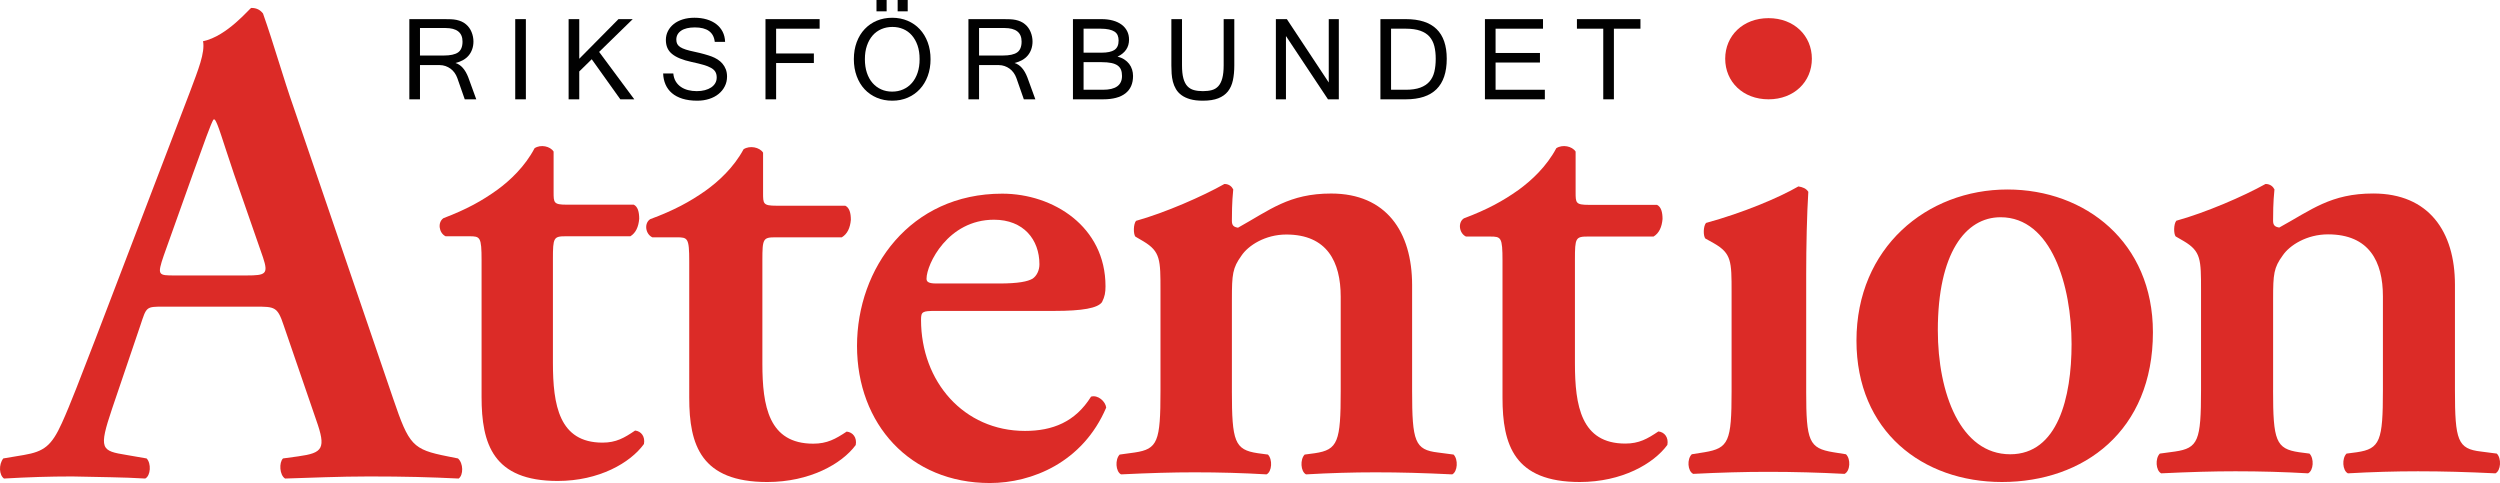<svg aria-labelledby="logoTitle" xml:space="preserve" viewBox="0 0 205.098 39.628" height="39.628px" width="205.098px" y="0px" x="0px" xmlns:xlink="http://www.w3.org/1999/xlink" xmlns="http://www.w3.org/2000/svg" id="Layer_1" version="1.1">
	 <title id="logoTitle">Riksförbundet Attention</title>
<g>
	<path d="M186.481,32.017c0,4.134,0.225,4.805,2.14,5.084l0.845,0.111c0.395,0.391,0.338,1.396-0.113,1.62
		c-1.971-0.112-3.885-0.168-5.968-0.168c-1.802,0-3.715,0.056-6.081,0.168c-0.449-0.224-0.506-1.229-0.112-1.62l1.239-0.168
		c1.914-0.279,2.14-0.894,2.14-5.027v-8.211c0-2.513,0-3.184-1.409-4.021l-0.675-0.391c-0.169-0.224-0.169-1.006,0.056-1.285
		c2.422-0.67,5.519-2.011,7.32-3.016c0.395,0,0.619,0.224,0.732,0.446c-0.113,1.062-0.113,2.123-0.113,2.57
		c0,0.391,0.17,0.503,0.506,0.558c2.646-1.452,4.223-2.793,7.714-2.793c4.562,0,6.7,3.128,6.7,7.486v8.657
		c0,4.134,0.225,4.805,2.14,5.027l1.294,0.168c0.395,0.391,0.338,1.396-0.111,1.62c-2.365-0.112-4.279-0.168-6.362-0.168
		c-1.858,0-3.772,0.056-5.743,0.168c-0.449-0.224-0.507-1.229-0.112-1.62l0.845-0.111c1.914-0.279,2.139-0.95,2.139-5.084v-7.708
		c0-2.849-1.126-5.083-4.504-5.083c-1.745,0-3.152,0.894-3.716,1.731c-0.731,1.006-0.788,1.509-0.788,3.575V32.017z" fill="#DC2B27"></path>
	<path d="M176.624,27.261c0,8.074-5.655,12.282-12.387,12.282c-6.504,0-11.934-4.151-11.934-11.601
		c0-7.619,5.77-12.396,12.387-12.396C171.081,15.546,176.624,19.868,176.624,27.261 M164.917,37.268
		c3.902,0,5.033-4.662,5.033-9.041c0-4.775-1.641-10.405-5.826-10.405c-2.884,0-5.146,2.957-5.146,9.268
		C158.977,32.265,160.844,37.268,164.917,37.268" fill="#DC2B27"></path>
	<path d="M148.178,32.107c0,4.105,0.232,4.661,2.215,4.993l1.049,0.167c0.408,0.389,0.35,1.387-0.117,1.609
		c-2.156-0.111-4.139-0.167-6.295-0.167c-1.923,0-3.904,0.056-6.119,0.167c-0.467-0.223-0.525-1.221-0.117-1.609l1.049-0.167
		c1.982-0.332,2.215-0.888,2.215-4.993V23.95c0-2.497,0-3.163-1.457-3.995l-0.699-0.389c-0.175-0.222-0.175-0.999,0.059-1.276
		c3.031-0.832,5.945-2.053,7.577-2.996c0.35,0.055,0.642,0.167,0.815,0.443c-0.116,1.831-0.174,4.495-0.174,6.77V32.107z
		 M141.534,4.818c0-1.887,1.457-3.329,3.555-3.329s3.556,1.442,3.556,3.329c0,1.888-1.458,3.33-3.556,3.33
		S141.534,6.707,141.534,4.818" fill="#DC2B27"></path>
	<path d="M130.282,19.405c-1.02,0-1.076,0.11-1.076,1.881v8.52c0,3.486,0.51,6.584,4.131,6.584
		c1.133,0,1.812-0.388,2.717-0.996c0.51,0.056,0.848,0.498,0.735,1.106c-1.132,1.549-3.735,3.043-7.187,3.043
		c-5.376,0-6.338-3.043-6.338-6.915v-11.23c0-1.938-0.113-1.992-1.018-1.992h-1.981c-0.565-0.276-0.679-1.161-0.169-1.493
		c1.924-0.72,3.225-1.439,4.47-2.323c1.075-0.776,2.32-1.937,3.112-3.431c0.51-0.332,1.302-0.166,1.584,0.276v3.32
		c0,0.885,0,1.051,1.076,1.051h5.602c0.34,0.166,0.453,0.609,0.453,1.162c-0.057,0.664-0.283,1.162-0.736,1.438H130.282z" fill="#DC2B27"></path>
	<path d="M101.063,32.078c0,4.148,0.224,4.821,2.12,5.102l0.837,0.112c0.391,0.392,0.335,1.401-0.112,1.625
		c-1.952-0.112-3.849-0.168-5.913-0.168c-1.786,0-3.682,0.056-6.025,0.168c-0.447-0.224-0.503-1.233-0.112-1.625l1.227-0.169
		c1.897-0.28,2.12-0.896,2.12-5.045v-8.241c0-2.521,0-3.196-1.394-4.035l-0.67-0.393c-0.167-0.225-0.167-1.01,0.056-1.29
		c2.399-0.672,5.468-2.018,7.253-3.026c0.39,0,0.613,0.223,0.724,0.448c-0.111,1.065-0.111,2.13-0.111,2.578
		c0,0.393,0.167,0.505,0.502,0.561c2.623-1.457,4.184-2.803,7.643-2.803c4.52,0,6.64,3.139,6.64,7.512v8.689
		c0,4.148,0.223,4.821,2.12,5.045l1.282,0.169c0.392,0.392,0.334,1.401-0.11,1.625c-2.344-0.112-4.24-0.168-6.305-0.168
		c-1.84,0-3.737,0.056-5.69,0.168c-0.446-0.224-0.502-1.233-0.111-1.625l0.837-0.112c1.896-0.28,2.119-0.953,2.119-5.102v-7.736
		c0-2.858-1.115-5.102-4.463-5.102c-1.729,0-3.124,0.897-3.682,1.738c-0.725,1.009-0.781,1.514-0.781,3.588V32.078z" fill="#DC2B27"></path>
	<path d="M76.746,25.508c-1.073,0-1.185,0.057-1.185,0.73c0,5.063,3.501,9.114,8.527,9.114
		c2.259,0,4.123-0.731,5.421-2.812c0.565-0.169,1.186,0.394,1.243,0.899c-1.921,4.501-6.1,6.188-9.544,6.188
		c-6.551,0-10.899-4.839-10.899-11.251c0-6.356,4.348-12.488,11.915-12.488c4.179,0,8.471,2.7,8.471,7.594
		c0,0.507-0.056,0.844-0.282,1.294c-0.339,0.507-1.638,0.731-3.897,0.731H76.746z M81.942,23.258c1.638,0,2.372-0.169,2.767-0.394
		c0.339-0.226,0.565-0.676,0.565-1.182c0-2.025-1.299-3.657-3.728-3.657c-3.783,0-5.534,3.657-5.534,4.838
		c0,0.225,0.113,0.394,0.791,0.394H81.942z" fill="#DC2B27"></path>
	<path d="M63.631,19.469c-1.029,0-1.086,0.11-1.086,1.875v8.493c0,3.474,0.514,6.562,4.172,6.562
		c1.143,0,1.829-0.385,2.744-0.992c0.514,0.055,0.857,0.497,0.742,1.104c-1.142,1.544-3.772,3.033-7.258,3.033
		c-5.43,0-6.401-3.033-6.401-6.894V21.454c0-1.931-0.115-1.985-1.029-1.985h-2.001c-0.571-0.275-0.686-1.158-0.171-1.489
		c1.943-0.717,3.258-1.434,4.515-2.317c1.086-0.771,2.344-1.929,3.144-3.419c0.514-0.331,1.315-0.166,1.6,0.277v3.308
		c0,0.882,0,1.048,1.086,1.048h5.658c0.343,0.165,0.458,0.607,0.458,1.157c-0.058,0.663-0.286,1.16-0.743,1.435H63.631z" fill="#DC2B27"></path>
	<path d="M46.42,19.383c-1.003,0-1.059,0.11-1.059,1.875v8.493c0,3.475,0.502,6.562,4.069,6.562
		c1.115,0,1.783-0.386,2.675-0.992c0.502,0.055,0.836,0.496,0.725,1.104c-1.115,1.543-3.679,3.032-7.079,3.032
		c-5.295,0-6.243-3.032-6.243-6.894V21.368c0-1.93-0.111-1.985-1.003-1.985h-1.95c-0.558-0.275-0.669-1.157-0.168-1.488
		c1.896-0.717,3.178-1.435,4.404-2.317c1.058-0.771,2.285-1.929,3.065-3.419c0.502-0.331,1.282-0.166,1.561,0.276v3.309
		c0,0.882,0,1.047,1.059,1.047h5.518c0.334,0.166,0.446,0.608,0.446,1.158c-0.056,0.663-0.279,1.159-0.725,1.434H46.42z" fill="#DC2B27"></path>
	<path d="M13.438,25.157c-1.469,0-1.413,0-1.922,1.535L9.2,33.516c-1.13,3.354-0.904,3.469,1.187,3.81l1.639,0.284
		c0.396,0.398,0.339,1.422-0.113,1.649c-1.809-0.114-3.673-0.114-5.991-0.171c-1.865,0-3.617,0.057-5.595,0.171
		c-0.396-0.284-0.452-1.138-0.057-1.649l1.696-0.284c1.639-0.284,2.261-0.738,3.109-2.615c0.677-1.479,1.582-3.867,2.769-6.938
		L15.586,7.53c0.678-1.82,1.243-3.184,1.073-4.151c1.978-0.398,3.844-2.729,3.957-2.729c0.452,0,0.735,0.171,0.96,0.455
		c0.905,2.558,1.64,5.231,2.544,7.79L32.26,32.72c1.299,3.81,1.582,4.149,4.464,4.72l0.848,0.17
		c0.452,0.398,0.452,1.365,0.057,1.649c-2.317-0.114-4.408-0.171-7.347-0.171c-2.431,0-4.917,0.113-6.896,0.171
		c-0.452-0.284-0.509-1.308-0.169-1.649l1.243-0.17c2.035-0.284,2.318-0.626,1.469-3.014l-2.656-7.733
		c-0.509-1.535-0.735-1.535-2.317-1.535H13.438z M20.221,22.598c1.583,0,1.809-0.113,1.356-1.479l-2.373-6.823
		c-1.018-3.013-1.3-4.094-1.583-4.492h-0.112c-0.227,0.398-0.735,1.82-1.696,4.492l-2.374,6.654
		c-0.565,1.648-0.452,1.648,0.904,1.648H20.221z" fill="#DC2B27"></path>
	<path d="M39.073,8.149h-0.945l-0.615-1.76c-0.057-0.153-0.131-0.294-0.223-0.422s-0.2-0.238-0.325-0.33
		c-0.126-0.092-0.264-0.164-0.416-0.218c-0.152-0.052-0.313-0.08-0.483-0.08h-1.611v2.81h-0.873V1.57h2.912
		c0.177,0,0.346,0.003,0.508,0.009c0.161,0.007,0.314,0.026,0.455,0.055c0.142,0.03,0.278,0.074,0.408,0.131
		C37.995,1.822,38.119,1.9,38.235,2c0.2,0.17,0.352,0.381,0.453,0.633c0.102,0.252,0.153,0.509,0.153,0.773
		c0,0.226-0.034,0.438-0.103,0.632c-0.068,0.196-0.165,0.369-0.292,0.519c-0.127,0.149-0.282,0.275-0.466,0.378
		c-0.183,0.101-0.388,0.179-0.615,0.232c0.454,0.14,0.805,0.537,1.056,1.191L39.073,8.149z M34.455,4.555h1.95
		c0.539,0,0.931-0.085,1.175-0.255c0.243-0.17,0.365-0.468,0.365-0.891c0-0.741-0.47-1.111-1.41-1.111h-2.08V4.555z" fill="#010101"></path>
	<rect height="6.579" width="0.873" fill="#010101" y="1.569" x="42.269"></rect>
	<polygon points="52.037,8.148 50.891,8.148 48.545,4.86 47.522,5.862 47.522,8.148 46.649,8.148 46.649,1.569
		47.522,1.569 47.522,4.821 50.739,1.569 51.909,1.569 49.152,4.259" fill="#010101"></polygon>
	<path d="M57.203,8.261c-0.459,0-0.864-0.055-1.212-0.162c-0.348-0.109-0.637-0.262-0.867-0.459
		c-0.23-0.196-0.405-0.433-0.525-0.708s-0.185-0.577-0.195-0.904h0.833c0.023,0.25,0.089,0.465,0.197,0.647s0.249,0.332,0.423,0.452
		c0.173,0.12,0.371,0.208,0.593,0.265c0.221,0.057,0.459,0.085,0.713,0.085c0.246,0,0.469-0.027,0.667-0.08
		c0.199-0.053,0.37-0.128,0.514-0.224c0.143-0.097,0.255-0.214,0.335-0.351c0.08-0.138,0.119-0.292,0.119-0.465
		c0-0.181-0.035-0.333-0.107-0.458c-0.072-0.125-0.189-0.235-0.353-0.328c-0.163-0.093-0.374-0.178-0.635-0.252
		c-0.259-0.076-0.58-0.154-0.959-0.234c-0.367-0.08-0.685-0.175-0.953-0.284c-0.269-0.11-0.489-0.236-0.66-0.378
		c-0.172-0.141-0.299-0.307-0.38-0.494c-0.082-0.189-0.123-0.406-0.123-0.652c0-0.264,0.057-0.506,0.171-0.728
		c0.112-0.222,0.272-0.414,0.475-0.577c0.203-0.163,0.45-0.289,0.738-0.38c0.289-0.09,0.608-0.135,0.958-0.135
		c0.367,0,0.703,0.045,1.008,0.135s0.568,0.22,0.788,0.39c0.22,0.17,0.393,0.377,0.519,0.622c0.124,0.244,0.192,0.521,0.202,0.831
		h-0.848c-0.087-0.79-0.63-1.185-1.63-1.185c-0.49,0-0.866,0.09-1.129,0.269c-0.263,0.18-0.395,0.424-0.395,0.733
		c0,0.137,0.025,0.254,0.075,0.353c0.05,0.097,0.132,0.184,0.247,0.26c0.115,0.075,0.269,0.143,0.462,0.205
		c0.194,0.061,0.435,0.122,0.725,0.182c0.296,0.063,0.56,0.127,0.789,0.193c0.23,0.064,0.432,0.128,0.605,0.192
		c0.167,0.063,0.325,0.143,0.477,0.237c0.151,0.095,0.286,0.21,0.402,0.345c0.117,0.135,0.209,0.291,0.278,0.468
		c0.068,0.177,0.102,0.375,0.102,0.595c0,0.29-0.062,0.556-0.185,0.799c-0.123,0.243-0.292,0.452-0.508,0.627
		c-0.214,0.176-0.471,0.312-0.772,0.408C57.883,8.212,57.557,8.261,57.203,8.261" fill="#010101"></path>
	<polygon points="67.242,2.354 63.672,2.354 63.672,4.387 66.769,4.387 66.769,5.17 63.672,5.17 63.672,8.148
		62.8,8.148 62.8,1.569 67.242,1.569" fill="#010101"></polygon>
	<path d="M73.2,1.457c0.453,0,0.872,0.082,1.258,0.245c0.385,0.163,0.717,0.393,0.995,0.69
		c0.278,0.296,0.496,0.654,0.653,1.073c0.156,0.418,0.235,0.881,0.235,1.391c0,0.504-0.077,0.964-0.231,1.38
		c-0.153,0.417-0.37,0.776-0.649,1.077c-0.281,0.302-0.612,0.535-0.996,0.7C74.082,8.178,73.66,8.261,73.2,8.261
		c-0.464,0-0.887-0.082-1.273-0.246c-0.385-0.163-0.716-0.393-0.995-0.692c-0.278-0.298-0.495-0.657-0.65-1.077
		c-0.155-0.42-0.233-0.883-0.233-1.39c0-0.512,0.079-0.979,0.235-1.399c0.157-0.42,0.376-0.779,0.658-1.075
		c0.282-0.297,0.613-0.525,0.995-0.685C72.319,1.537,72.74,1.457,73.2,1.457 M73.192,7.516c0.326,0,0.627-0.06,0.903-0.182
		c0.277-0.122,0.515-0.297,0.715-0.526c0.2-0.228,0.356-0.506,0.467-0.835c0.112-0.328,0.167-0.701,0.167-1.118
		c0-0.424-0.056-0.799-0.169-1.125c-0.114-0.327-0.27-0.603-0.468-0.83c-0.198-0.227-0.433-0.399-0.706-0.515
		c-0.274-0.118-0.57-0.175-0.889-0.175c-0.323,0-0.625,0.059-0.905,0.179c-0.28,0.121-0.518,0.293-0.717,0.521
		c-0.197,0.227-0.353,0.503-0.466,0.83c-0.114,0.327-0.17,0.698-0.17,1.115s0.055,0.79,0.165,1.118
		c0.109,0.329,0.264,0.607,0.464,0.835c0.2,0.229,0.436,0.404,0.71,0.526C72.566,7.456,72.865,7.516,73.192,7.516 M72.739,0.928
		h-0.833V0h0.833V0.928z M74.468,0.928h-0.825V0h0.825V0.928z" fill="#010101"></path>
	<path d="M84.94,8.149h-0.945l-0.616-1.76c-0.056-0.153-0.13-0.294-0.223-0.422c-0.091-0.128-0.199-0.238-0.324-0.33
		c-0.126-0.092-0.264-0.164-0.416-0.218c-0.152-0.052-0.312-0.08-0.483-0.08h-1.612v2.81h-0.872V1.57h2.912
		c0.177,0,0.346,0.003,0.508,0.009c0.161,0.007,0.313,0.026,0.455,0.055c0.142,0.03,0.278,0.074,0.408,0.131
		C83.862,1.822,83.985,1.9,84.102,2c0.2,0.17,0.351,0.381,0.453,0.633c0.101,0.252,0.153,0.509,0.153,0.773
		c0,0.226-0.035,0.438-0.103,0.632c-0.068,0.196-0.166,0.369-0.293,0.519c-0.126,0.149-0.282,0.275-0.465,0.378
		c-0.183,0.101-0.388,0.179-0.615,0.232c0.453,0.14,0.805,0.537,1.055,1.191L84.94,8.149z M80.321,4.555h1.95
		c0.54,0,0.932-0.085,1.175-0.255s0.365-0.468,0.365-0.891c0-0.741-0.469-1.111-1.41-1.111h-2.08V4.555z" fill="#010101"></path>
	<path d="M92.954,6.235c0,0.622-0.207,1.096-0.623,1.423c-0.415,0.327-1.027,0.49-1.835,0.49h-2.472V1.569h2.343
		c0.344,0,0.655,0.038,0.932,0.115c0.277,0.076,0.514,0.188,0.711,0.332c0.197,0.145,0.349,0.322,0.456,0.531
		c0.107,0.208,0.16,0.442,0.16,0.702c0,0.63-0.315,1.095-0.945,1.399c0.213,0.05,0.399,0.127,0.557,0.231
		c0.158,0.103,0.291,0.224,0.398,0.362c0.106,0.139,0.186,0.294,0.239,0.464S92.954,6.052,92.954,6.235 M88.896,4.322h1.462
		c0.487,0,0.844-0.075,1.071-0.227c0.227-0.151,0.341-0.407,0.341-0.77c0-0.162-0.026-0.305-0.078-0.428
		c-0.052-0.123-0.137-0.223-0.255-0.302c-0.119-0.078-0.272-0.138-0.461-0.179c-0.188-0.041-0.421-0.063-0.698-0.063h-1.382V4.322z
		 M88.896,7.364h1.592c1.041,0,1.561-0.377,1.561-1.13c0-0.196-0.027-0.366-0.082-0.508c-0.055-0.141-0.148-0.258-0.278-0.352
		c-0.13-0.093-0.303-0.162-0.518-0.207c-0.215-0.045-0.483-0.068-0.803-0.068h-1.472V7.364z" fill="#010101"></path>
	<path d="M98.682,8.261c-0.41,0-0.756-0.041-1.04-0.122c-0.283-0.082-0.52-0.193-0.712-0.333
		c-0.191-0.14-0.343-0.305-0.455-0.495c-0.111-0.19-0.195-0.392-0.25-0.605C96.17,6.492,96.136,6.271,96.12,6.04
		c-0.014-0.229-0.022-0.453-0.022-0.67v-3.8h0.873v3.783c0,0.439,0.037,0.798,0.112,1.074c0.075,0.276,0.186,0.492,0.332,0.647
		c0.147,0.155,0.327,0.261,0.54,0.318s0.456,0.085,0.729,0.085c0.277,0,0.521-0.028,0.732-0.085c0.212-0.057,0.389-0.164,0.533-0.32
		c0.143-0.157,0.252-0.373,0.327-0.65c0.075-0.276,0.113-0.633,0.113-1.069V1.57h0.872v3.8c0,0.453-0.038,0.86-0.115,1.218
		c-0.077,0.359-0.213,0.661-0.407,0.908c-0.196,0.246-0.46,0.436-0.793,0.568C99.613,8.195,99.192,8.261,98.682,8.261" fill="#010101"></path>
	<polygon points="109.836,8.148 108.946,8.148 105.499,2.956 105.499,8.148 104.672,8.148 104.672,1.569
		105.572,1.569 109.01,6.768 109.01,1.569 109.836,1.569" fill="#010101"></polygon>
	<path d="M118.69,4.821c0,2.219-1.118,3.327-3.356,3.327h-2.086V1.569h2.086
		C117.572,1.569,118.69,2.653,118.69,4.821 M117.786,4.821c0-0.386-0.038-0.73-0.114-1.034c-0.077-0.303-0.208-0.561-0.392-0.775
		c-0.186-0.212-0.438-0.376-0.757-0.489c-0.32-0.113-0.72-0.17-1.198-0.17h-1.204v5.011h1.204c0.479,0,0.877-0.059,1.193-0.175
		c0.316-0.116,0.568-0.283,0.756-0.5c0.188-0.216,0.32-0.481,0.397-0.796C117.748,5.578,117.786,5.22,117.786,4.821" fill="#010101"></path>
	<polygon points="126.738,8.148 121.823,8.148 121.823,1.569 126.587,1.569 126.587,2.354 122.696,2.354
		122.696,4.346 126.337,4.346 126.337,5.13 122.696,5.13 122.696,7.364 126.738,7.364" fill="#010101"></polygon>
	<polygon points="134.581,2.354 132.403,2.354 132.403,8.148 131.53,8.148 131.53,2.354 129.37,2.354 129.37,1.569
		134.581,1.569" fill="#010101"></polygon>
</g>
</svg>